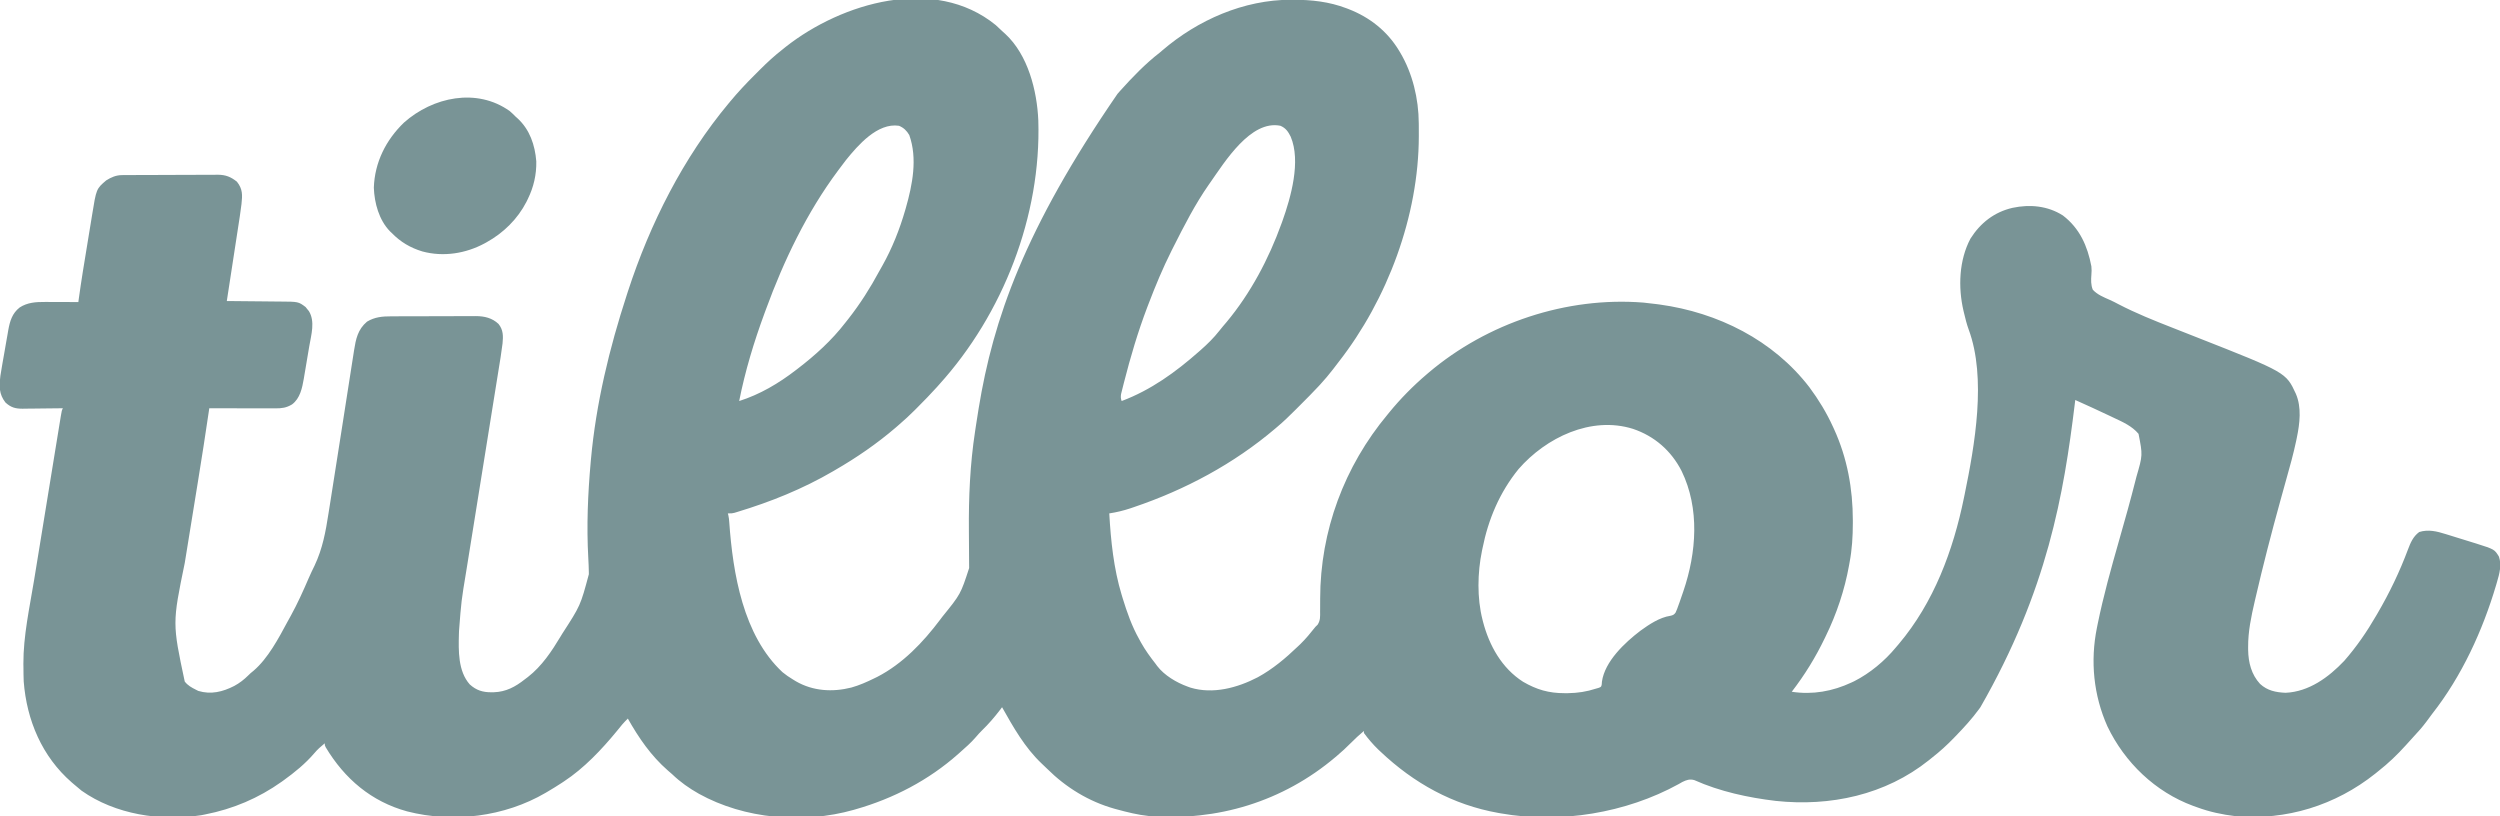 <?xml version="1.0" encoding="UTF-8"?>
<svg version="1.1" xmlns="http://www.w3.org/2000/svg" width="2425" height="792">
<path d="M0 0 C2.452 2.177 4.819 4.416 7.172 6.699 C7.856 7.31 8.541 7.921 9.246 8.551 C31.35 28.961 40.103 63.612 41.336 92.551 C44.25 185.05 7.081 280.31 -54.828 348.699 C-55.541 349.504 -56.254 350.308 -56.988 351.137 C-63.126 357.967 -69.533 364.509 -76.016 371.012 C-76.859 371.86 -77.702 372.707 -78.571 373.581 C-83.496 378.494 -88.534 383.189 -93.828 387.699 C-94.849 388.588 -95.87 389.477 -96.891 390.367 C-115.18 406.055 -134.974 419.649 -155.828 431.699 C-156.465 432.072 -157.102 432.445 -157.759 432.829 C-187.22 449.996 -218.09 462.432 -250.699 472.301 C-251.596 472.572 -252.492 472.844 -253.416 473.124 C-255.828 473.699 -255.828 473.699 -259.828 473.699 C-259.671 474.262 -259.514 474.826 -259.353 475.406 C-258.813 477.764 -258.591 479.977 -258.434 482.391 C-254.924 531.834 -245.032 592.088 -206.828 627.699 C-203.645 630.33 -200.36 632.564 -196.828 634.699 C-195.817 635.318 -194.807 635.937 -193.766 636.574 C-177.265 646.094 -158.317 647.237 -139.995 642.611 C-132.268 640.443 -125.016 637.231 -117.828 633.699 C-116.854 633.226 -115.879 632.753 -114.875 632.266 C-90.121 619.49 -70.365 598.704 -53.828 576.699 C-53.132 575.776 -52.436 574.853 -51.719 573.902 C-34.018 552.026 -34.018 552.026 -25.762 526.731 C-25.767 526.012 -25.772 525.292 -25.776 524.551 C-25.787 522.979 -25.8 521.406 -25.814 519.834 C-25.836 517.303 -25.85 514.772 -25.862 512.241 C-25.895 505.039 -25.935 497.837 -26 490.636 C-26.28 458.291 -24.915 426.281 -20.016 394.262 C-19.751 392.488 -19.487 390.714 -19.223 388.94 C-18.457 383.854 -17.653 378.775 -16.828 373.699 C-16.715 373.003 -16.602 372.308 -16.486 371.591 C-2.456 285.891 27.659 198.211 118.172 66.699 C119.01 65.748 119.848 64.797 120.711 63.816 C132.618 50.582 145.073 37.602 159.172 26.699 C159.953 26.028 160.734 25.356 161.539 24.664 C196.065 -4.968 240.614 -24.512 286.359 -24.551 C287.423 -24.552 287.423 -24.552 288.508 -24.553 C306.404 -24.526 323.367 -22.686 340.172 -16.301 C340.841 -16.048 341.509 -15.795 342.198 -15.535 C362.711 -7.598 379.766 5.834 391.172 24.699 C391.521 25.275 391.87 25.851 392.229 26.444 C404.414 46.894 410.231 71.472 410.375 95.195 C410.382 95.978 410.389 96.76 410.396 97.566 C410.414 100.09 410.42 102.613 410.422 105.137 C410.423 106.438 410.423 106.438 410.424 107.765 C410.329 185.008 380.064 266.136 332.592 326.877 C330.776 329.207 328.991 331.559 327.208 333.913 C323.218 339.04 319.11 343.998 314.688 348.758 C314.175 349.311 313.662 349.865 313.133 350.435 C307.607 356.361 301.91 362.113 296.17 367.831 C294.405 369.591 292.646 371.356 290.887 373.121 C285.153 378.859 279.397 384.488 273.172 389.699 C272.536 390.242 271.899 390.785 271.244 391.345 C230.9 425.652 183.845 450.795 133.797 467.699 C132.699 468.073 131.6 468.447 130.469 468.832 C123.763 471.045 117.155 472.643 110.172 473.699 C111.652 500.153 114.449 527.257 122.172 552.699 C122.492 553.753 122.812 554.807 123.141 555.894 C127.42 569.76 132.04 583.039 139.172 595.699 C139.746 596.758 140.319 597.816 140.91 598.906 C145.051 606.323 149.931 613.026 155.172 619.699 C155.639 620.345 156.105 620.991 156.586 621.656 C163.591 630.832 175.452 637.849 186.172 641.699 C187.045 642.016 187.917 642.333 188.816 642.66 C210.723 649.339 234.473 642.9 254.165 632.663 C268.793 624.68 281.192 614.18 293.172 602.699 C293.923 601.989 294.675 601.279 295.449 600.547 C300.841 595.326 305.506 589.567 310.172 583.699 C310.864 583.026 311.557 582.354 312.27 581.661 C315.018 577.381 314.719 573.689 314.676 568.703 C314.685 567.719 314.695 566.735 314.704 565.721 C314.733 562.568 314.736 559.415 314.734 556.262 C314.812 490.736 338.126 428.092 380.172 377.699 C380.614 377.157 381.055 376.616 381.51 376.058 C392.534 362.537 404.887 350.003 418.172 338.699 C418.986 338.001 418.986 338.001 419.817 337.288 C476.789 288.954 553.687 263.31 628.26 269.212 C632.577 269.615 636.874 270.128 641.172 270.699 C642.107 270.823 643.042 270.946 644.005 271.074 C700.476 278.851 754.134 305.545 789.295 351.344 C798.268 363.399 805.932 376.031 812.172 389.699 C812.676 390.793 812.676 390.793 813.191 391.909 C826.009 420.006 831.399 449.687 831.422 480.449 C831.423 481.684 831.423 481.684 831.424 482.944 C831.407 496.095 830.673 508.762 828.172 521.699 C828.016 522.575 827.861 523.45 827.7 524.353 C823.479 547.903 815.677 571.212 805.172 592.699 C804.681 593.722 804.681 593.722 804.181 594.765 C795.282 613.282 784.718 630.423 772.172 646.699 C792.249 649.804 811.899 646.303 830.172 637.699 C831.038 637.293 831.904 636.887 832.797 636.469 C848.067 628.72 862.296 616.849 873.172 603.699 C874.128 602.579 875.083 601.46 876.039 600.34 C909.942 560.142 928.748 509.741 939.172 458.699 C939.495 457.146 939.495 457.146 939.825 455.561 C949.695 407.49 961.251 342.441 943.766 295.258 C941.902 290.145 940.609 284.928 939.359 279.637 C939.153 278.78 938.946 277.923 938.733 277.041 C933.454 254.303 934.393 228.088 945.512 207.18 C955.189 191.873 968.743 181.336 986.367 177.293 C1003.209 173.728 1020.437 175.311 1035.172 184.699 C1051.519 197.202 1059.054 214.329 1062.812 234.062 C1063.101 236.984 1063.09 239.274 1062.82 242.152 C1062.451 247.18 1062.24 251.956 1064.172 256.699 C1068.545 261.523 1074.789 264.02 1080.653 266.586 C1083.538 267.861 1086.305 269.299 1089.09 270.775 C1105.955 279.542 1123.658 286.626 1141.333 293.553 C1144.819 294.92 1148.303 296.293 1151.786 297.667 C1156.438 299.503 1161.091 301.337 1165.745 303.168 C1251.595 336.965 1251.595 336.965 1261.172 357.699 C1266.851 370.829 1264.94 386.457 1262.137 400.055 C1261.918 401.128 1261.699 402.202 1261.474 403.308 C1258.804 415.997 1255.301 428.45 1251.785 440.925 C1250.255 446.375 1248.752 451.833 1247.244 457.29 C1246.86 458.68 1246.476 460.07 1246.091 461.46 C1237.403 492.859 1229.255 524.394 1221.922 556.137 C1221.575 557.628 1221.575 557.628 1221.221 559.149 C1217.829 573.786 1214.759 588.278 1214.859 603.387 C1214.864 604.28 1214.868 605.174 1214.872 606.094 C1215.081 618.339 1217.976 629.906 1226.434 639.098 C1233.511 645.619 1241.736 647.299 1251.172 647.699 C1273.807 646.714 1292.942 632.691 1308.047 616.762 C1319.959 603.164 1330.159 588.341 1339.172 572.699 C1339.571 572.018 1339.971 571.337 1340.383 570.635 C1351.916 550.938 1361.911 530.114 1369.889 508.73 C1372.409 502.088 1374.914 496.104 1380.797 491.762 C1389.611 488.987 1398.056 491.087 1406.613 493.805 C1407.662 494.126 1408.71 494.447 1409.79 494.778 C1411.991 495.456 1414.191 496.141 1416.387 496.833 C1419.724 497.883 1423.067 498.907 1426.412 499.928 C1428.563 500.594 1430.713 501.261 1432.863 501.93 C1433.849 502.232 1434.835 502.534 1435.85 502.846 C1453.851 508.561 1453.851 508.561 1458.172 515.699 C1460.903 523.893 1458.657 532.117 1456.297 540.137 C1455.986 541.214 1455.675 542.292 1455.354 543.402 C1442.294 587.505 1422 631.688 1393.502 667.984 C1391.477 670.595 1389.553 673.278 1387.609 675.949 C1383.662 681.218 1379.359 686.035 1374.859 690.828 C1372.418 693.436 1370.039 696.086 1367.672 698.762 C1359.463 707.876 1350.825 716.133 1341.172 723.699 C1339.712 724.885 1339.712 724.885 1338.223 726.094 C1299.61 756.858 1251.84 771.744 1202.599 767.383 C1189.731 765.853 1177.33 763.19 1165.172 758.699 C1163.937 758.258 1162.702 757.817 1161.43 757.363 C1124.745 743.81 1095.154 715.332 1078.359 680.262 C1064.906 650.097 1061.635 617.01 1068.172 584.699 C1068.419 583.47 1068.667 582.24 1068.922 580.973 C1074.483 553.697 1081.945 526.985 1089.59 500.233 C1095.243 480.445 1100.831 460.657 1105.859 440.699 C1106.068 439.88 1106.277 439.061 1106.491 438.217 C1112.612 417.177 1112.612 417.177 1108.547 396.512 C1102.144 388.929 1093.375 385.097 1084.547 380.949 C1083.264 380.339 1081.982 379.728 1080.7 379.117 C1069.59 373.834 1058.398 368.731 1047.172 363.699 C1047.032 364.852 1046.892 366.004 1046.748 367.192 C1036.031 454.872 1020.369 548.047 955.172 661.699 C954.751 662.28 954.33 662.861 953.896 663.459 C947.028 672.895 939.273 681.324 931.172 689.699 C930.637 690.256 930.103 690.812 929.552 691.385 C922.832 698.359 915.814 704.733 908.172 710.699 C907.165 711.511 906.158 712.323 905.121 713.16 C863.005 746.822 809.519 758.228 756.609 752.574 C729.836 749.377 702.4 743.464 677.688 732.414 C673.206 731.141 670.073 732.258 665.973 734.266 C664.807 734.926 663.644 735.592 662.484 736.262 C611.419 764.366 547.525 774.887 490.172 764.699 C488.918 764.482 488.918 764.482 487.639 764.261 C443.377 756.389 405.593 735.379 373.172 704.699 C372.151 703.742 372.151 703.742 371.109 702.766 C366.013 697.846 361.352 692.415 357.172 686.699 C357.172 686.039 357.172 685.379 357.172 684.699 C352.643 688.519 348.336 692.483 344.172 696.699 C339.988 700.915 335.728 704.891 331.172 708.699 C330.634 709.157 330.095 709.614 329.541 710.085 C278.63 753.235 214.782 772.643 148.466 767.232 C137.852 766.122 127.448 763.501 117.172 760.699 C116.496 760.515 115.819 760.331 115.123 760.142 C90.312 753.156 68.134 739.558 49.964 721.468 C48.187 719.714 46.375 718.003 44.551 716.297 C28.167 700.767 17.171 681.211 6.172 661.699 C5.505 662.582 4.839 663.465 4.152 664.375 C-1.295 671.5 -6.895 678.011 -13.348 684.254 C-15.453 686.33 -17.372 688.434 -19.266 690.699 C-23.975 696.191 -29.418 700.919 -34.828 705.699 C-35.336 706.152 -35.844 706.605 -36.368 707.071 C-65.045 732.512 -99.078 750.209 -135.828 760.699 C-136.503 760.895 -137.178 761.091 -137.874 761.292 C-186.512 775.067 -243.532 770.238 -287.828 745.699 C-297.43 740.254 -305.855 734.385 -313.828 726.699 C-315.217 725.483 -316.613 724.274 -318.016 723.074 C-334.347 708.809 -346.24 691.465 -356.828 672.699 C-360.712 676.483 -364.065 680.429 -367.375 684.711 C-382.127 702.682 -399.319 720.91 -418.828 733.699 C-419.809 734.35 -419.809 734.35 -420.809 735.015 C-425.405 738.043 -430.08 740.916 -434.828 743.699 C-435.429 744.055 -436.03 744.41 -436.649 744.776 C-476.451 768.028 -526.425 774.197 -570.889 762.749 C-605.625 753.228 -631.572 731.116 -649.867 700.59 C-650.828 698.699 -650.828 698.699 -650.828 696.699 C-654.523 699.716 -657.895 702.66 -660.953 706.324 C-669.596 716.433 -680.061 724.956 -690.828 732.699 C-691.397 733.109 -691.966 733.518 -692.553 733.94 C-715 749.898 -739.813 760.438 -766.828 765.699 C-768.702 766.069 -768.702 766.069 -770.613 766.445 C-809.645 772.604 -854.075 765.773 -886.707 742.66 C-889.15 740.741 -891.498 738.755 -893.828 736.699 C-894.645 736.002 -895.463 735.304 -896.305 734.586 C-925.026 709.555 -939.933 674.405 -942.828 636.699 C-943.016 632.198 -943.059 627.704 -943.078 623.199 C-943.099 622.066 -943.119 620.933 -943.141 619.766 C-943.259 592.436 -937.087 564.899 -932.691 538.027 C-931.746 532.243 -930.806 526.458 -929.866 520.673 C-928.291 510.991 -926.712 501.31 -925.13 491.629 C-923.301 480.432 -921.478 469.235 -919.658 458.037 C-917.902 447.232 -916.142 436.426 -914.38 425.622 C-913.632 421.032 -912.885 416.442 -912.139 411.852 C-911.264 406.47 -910.385 401.088 -909.504 395.706 C-909.181 393.728 -908.859 391.751 -908.538 389.773 C-908.101 387.083 -907.661 384.395 -907.219 381.706 C-907.092 380.916 -906.964 380.125 -906.833 379.311 C-905.942 373.928 -905.942 373.928 -904.828 371.699 C-905.401 371.708 -905.975 371.717 -906.565 371.726 C-912.552 371.815 -918.537 371.875 -924.524 371.919 C-926.756 371.939 -928.988 371.966 -931.219 372.001 C-934.434 372.05 -937.648 372.072 -940.863 372.09 C-942.351 372.121 -942.351 372.121 -943.869 372.152 C-950.877 372.155 -955.246 370.978 -960.535 366.137 C-966.936 357.813 -966.579 350.618 -965.46 340.306 C-964.959 336.906 -964.388 333.527 -963.781 330.145 C-963.569 328.918 -963.356 327.692 -963.137 326.428 C-962.689 323.861 -962.235 321.295 -961.775 318.729 C-961.077 314.816 -960.404 310.899 -959.734 306.98 C-959.293 304.472 -958.851 301.965 -958.406 299.457 C-958.208 298.295 -958.01 297.134 -957.806 295.937 C-956.192 287.092 -954.043 279.702 -946.758 273.949 C-939.165 269.031 -930.942 268.551 -922.152 268.602 C-921.227 268.603 -920.302 268.604 -919.349 268.606 C-916.404 268.611 -913.46 268.624 -910.516 268.637 C-908.515 268.642 -906.514 268.646 -904.514 268.65 C-899.618 268.661 -894.723 268.679 -889.828 268.699 C-889.686 267.643 -889.544 266.587 -889.398 265.499 C-887.006 248.081 -884.135 230.739 -881.267 213.394 C-880.679 209.831 -880.096 206.266 -879.519 202.701 C-878.812 198.331 -878.094 193.962 -877.369 189.595 C-877.098 187.953 -876.831 186.309 -876.567 184.666 C-872.425 158.903 -872.425 158.903 -862.828 150.699 C-858.044 147.674 -853.244 145.584 -847.535 145.552 C-846.221 145.541 -846.221 145.541 -844.88 145.53 C-843.922 145.528 -842.963 145.525 -841.976 145.522 C-840.964 145.516 -839.952 145.509 -838.91 145.502 C-835.556 145.483 -832.202 145.471 -828.848 145.461 C-827.702 145.457 -826.556 145.453 -825.376 145.449 C-819.311 145.428 -813.246 145.413 -807.18 145.404 C-800.92 145.393 -794.661 145.359 -788.401 145.319 C-783.584 145.293 -778.767 145.284 -773.949 145.281 C-771.642 145.276 -769.335 145.264 -767.028 145.246 C-763.794 145.221 -760.561 145.222 -757.327 145.229 C-756.379 145.216 -755.431 145.204 -754.454 145.19 C-746.92 145.249 -741.876 147.261 -736.016 151.949 C-730.319 159.111 -730.652 164.887 -731.579 173.594 C-732.508 181.455 -733.777 189.273 -734.988 197.094 C-735.301 199.138 -735.614 201.182 -735.926 203.226 C-736.742 208.565 -737.564 213.902 -738.387 219.24 C-739.228 224.703 -740.064 230.167 -740.9 235.631 C-742.538 246.321 -744.181 257.01 -745.828 267.699 C-745.049 267.705 -744.269 267.711 -743.466 267.717 C-736.081 267.775 -728.697 267.847 -721.313 267.935 C-717.517 267.979 -713.722 268.019 -709.926 268.046 C-706.256 268.072 -702.586 268.112 -698.917 268.162 C-697.524 268.179 -696.131 268.191 -694.738 268.197 C-676.367 268.288 -676.367 268.288 -669.391 273.531 C-668.875 274.185 -668.359 274.838 -667.828 275.512 C-667.024 276.48 -667.024 276.48 -666.203 277.469 C-660.021 287.497 -663.924 300.365 -665.789 311.281 C-665.98 312.42 -666.172 313.559 -666.369 314.733 C-666.771 317.117 -667.176 319.501 -667.584 321.885 C-668.204 325.518 -668.81 329.154 -669.414 332.791 C-669.809 335.121 -670.205 337.451 -670.602 339.781 C-670.78 340.858 -670.958 341.936 -671.142 343.046 C-672.711 352.088 -674.757 362.197 -682.566 367.988 C-688.14 371.306 -692.399 371.824 -698.8 371.813 C-699.493 371.813 -700.186 371.813 -700.9 371.813 C-703.183 371.812 -705.467 371.805 -707.75 371.797 C-709.336 371.795 -710.922 371.794 -712.508 371.793 C-716.677 371.789 -720.847 371.779 -725.016 371.768 C-729.272 371.758 -733.529 371.753 -737.785 371.748 C-746.133 371.737 -754.48 371.72 -762.828 371.699 C-762.951 372.548 -763.074 373.396 -763.201 374.27 C-766.524 397.029 -770.09 419.747 -773.764 442.451 C-774.122 444.667 -774.481 446.883 -774.839 449.1 C-777.064 462.868 -779.294 476.636 -781.532 490.402 C-782.649 497.275 -783.763 504.148 -784.871 511.022 C-785.451 514.616 -786.033 518.209 -786.62 521.801 C-798.649 580.245 -798.649 580.245 -786.637 636.773 C-783.72 640.595 -780.042 642.592 -775.828 644.699 C-774.683 645.287 -774.683 645.287 -773.516 645.887 C-761.139 649.629 -749.832 646.783 -738.633 641.083 C-733.49 638.3 -729.212 634.995 -725.039 630.875 C-722.828 628.699 -722.828 628.699 -719.844 626.285 C-705.77 614.216 -695.587 594.818 -686.887 578.657 C-685.851 576.742 -684.793 574.841 -683.73 572.941 C-677.191 561.098 -671.673 548.774 -666.322 536.359 C-664.554 532.28 -662.657 528.289 -660.68 524.305 C-652.908 507.872 -649.908 491.361 -647.148 473.492 C-646.725 470.81 -646.296 468.129 -645.868 465.448 C-644.849 459.051 -643.846 452.653 -642.85 446.253 C-641.725 439.03 -640.586 431.809 -639.447 424.589 C-637.499 412.243 -635.562 399.897 -633.631 387.549 C-633.518 386.83 -633.406 386.111 -633.29 385.37 C-632.016 377.223 -630.744 369.075 -629.477 360.927 C-628.441 354.264 -627.4 347.602 -626.353 340.941 C-625.703 336.8 -625.059 332.659 -624.419 328.517 C-623.931 325.369 -623.434 322.222 -622.938 319.075 C-622.768 317.964 -622.598 316.852 -622.423 315.706 C-620.633 304.469 -618.808 295.325 -609.828 287.699 C-602.277 283.151 -594.934 282.549 -586.315 282.538 C-585.364 282.533 -584.412 282.528 -583.431 282.523 C-580.287 282.508 -577.144 282.502 -574 282.496 C-571.809 282.49 -569.618 282.485 -567.427 282.479 C-562.834 282.468 -558.241 282.462 -553.648 282.459 C-547.776 282.454 -541.904 282.429 -536.032 282.401 C-531.506 282.382 -526.98 282.377 -522.453 282.376 C-520.289 282.373 -518.125 282.365 -515.961 282.351 C-512.927 282.334 -509.893 282.336 -506.858 282.343 C-505.973 282.334 -505.087 282.324 -504.175 282.315 C-495.933 282.37 -488.396 284.108 -482.273 289.918 C-477.587 295.694 -477.673 301.721 -478.353 308.798 C-479.443 317.745 -480.943 326.633 -482.382 335.528 C-482.752 337.836 -483.122 340.144 -483.491 342.451 C-484.285 347.405 -485.081 352.358 -485.88 357.311 C-487.038 364.498 -488.191 371.686 -489.342 378.874 C-491.217 390.573 -493.094 402.272 -494.974 413.971 C-495.086 414.669 -495.199 415.368 -495.314 416.088 C-495.883 419.626 -496.452 423.163 -497.02 426.701 C-498.154 433.755 -499.288 440.809 -500.421 447.863 C-500.533 448.557 -500.644 449.252 -500.759 449.967 C-502.63 461.611 -504.498 473.255 -506.363 484.899 C-507.611 492.684 -508.862 500.468 -510.117 508.252 C-510.902 513.128 -511.683 518.004 -512.464 522.881 C-512.822 525.115 -513.182 527.35 -513.544 529.584 C-518.34 558.503 -518.34 558.503 -520.578 587.699 C-520.612 588.733 -520.646 589.766 -520.681 590.831 C-521.118 606.957 -521.565 626.681 -510.195 639.547 C-503.916 645.277 -497.548 647.27 -489.203 647.199 C-488.416 647.193 -487.628 647.188 -486.816 647.182 C-475.07 646.827 -465.884 641.878 -456.828 634.699 C-455.821 633.941 -454.815 633.183 -453.777 632.402 C-440.199 621.849 -430.597 607.322 -421.828 592.699 C-421.387 591.968 -420.945 591.238 -420.491 590.485 C-402.772 563.094 -402.772 563.094 -394.641 532.699 C-394.65 531.648 -394.65 531.648 -394.66 530.575 C-394.724 526.012 -394.933 521.464 -395.191 516.908 C-396.928 485.723 -395.606 454.782 -392.828 423.699 C-392.76 422.939 -392.692 422.178 -392.622 421.394 C-387.682 367.01 -374.73 313.531 -357.828 261.699 C-357.451 260.534 -357.074 259.369 -356.686 258.169 C-335.312 192.638 -303.11 128.719 -258.828 75.699 C-258.2 74.943 -258.2 74.943 -257.559 74.172 C-250.153 65.278 -242.348 56.902 -234.137 48.747 C-232.256 46.877 -230.387 44.997 -228.518 43.115 C-221.597 36.186 -214.56 29.726 -206.828 23.699 C-205.709 22.795 -204.59 21.89 -203.473 20.984 C-149.262 -21.562 -59.509 -48.413 0 0 Z M-145.281 131.029 C-147.518 133.879 -149.682 136.78 -151.828 139.699 C-152.238 140.249 -152.649 140.798 -153.071 141.364 C-183.191 181.786 -205.56 228.517 -222.828 275.699 C-223.311 277.008 -223.794 278.316 -224.277 279.625 C-234.538 307.479 -243.028 335.552 -248.828 364.699 C-228.765 358.368 -210.431 347.517 -193.828 334.699 C-193.282 334.282 -192.736 333.864 -192.173 333.434 C-175.084 320.35 -158.99 305.8 -145.828 288.699 C-144.813 287.412 -143.797 286.126 -142.781 284.84 C-131.382 270.3 -121.716 255.041 -112.963 238.784 C-111.937 236.9 -110.883 235.038 -109.812 233.18 C-100.452 216.533 -93.124 198.039 -87.828 179.699 C-87.62 178.984 -87.412 178.268 -87.197 177.531 C-80.74 154.922 -75.708 129.416 -83.828 106.699 C-86.29 102.487 -89.275 99.558 -93.828 97.699 C-114.627 94.61 -133.515 116.469 -145.281 131.029 Z M208.172 152.699 C207.722 153.339 207.271 153.978 206.808 154.637 C193.384 173.852 182.706 194.809 172.172 215.699 C171.646 216.741 171.119 217.783 170.577 218.856 C162.101 235.751 154.906 253.056 148.172 270.699 C147.763 271.766 147.355 272.833 146.934 273.932 C137.936 297.636 130.732 321.951 124.484 346.512 C124.306 347.204 124.127 347.896 123.943 348.609 C123.442 350.559 122.957 352.514 122.473 354.469 C122.196 355.578 121.919 356.688 121.634 357.831 C121.192 360.576 121.24 362.117 122.172 364.699 C150.553 354.064 174.645 336.585 197.172 316.699 C197.745 316.196 198.318 315.693 198.909 315.174 C205.523 309.338 211.551 303.423 217.008 296.457 C219.257 293.591 221.612 290.839 223.984 288.074 C247.246 260.132 264.865 226.802 277.172 192.699 C277.474 191.868 277.776 191.037 278.088 190.181 C286.346 167.048 296.238 132.149 286.137 108.25 C283.684 103.352 281.36 99.909 276.172 97.699 C247.297 91.808 222.091 132.898 208.172 152.699 Z M507.172 430.699 C488.854 453.25 477.808 479.359 472.172 507.699 C472.008 508.48 471.844 509.261 471.676 510.065 C467.334 531.284 466.814 555.637 472.172 576.699 C472.421 577.696 472.421 577.696 472.676 578.712 C478.71 601.9 490.931 623.841 511.547 637.012 C524.7 644.671 536.523 648.094 551.672 648.074 C552.812 648.074 553.953 648.074 555.128 648.074 C564.583 647.947 573.193 646.618 582.172 643.699 C583.127 643.425 584.082 643.15 585.066 642.867 C587.379 641.9 587.379 641.9 587.852 639.555 C587.916 638.674 587.98 637.794 588.047 636.887 C590.847 617.235 610.157 599.089 625.403 587.496 C633.823 581.404 643.98 574.59 654.391 573.039 C656.921 572.451 657.886 572.082 659.456 569.979 C660.581 567.611 661.459 565.246 662.297 562.762 C662.623 561.87 662.95 560.979 663.286 560.06 C664.287 557.285 665.235 554.497 666.172 551.699 C666.61 550.423 666.61 550.423 667.056 549.122 C679.785 511.801 683.032 468.913 665.319 432.564 C655.291 412.949 639.087 398.751 618.172 391.699 C577.53 378.957 533.764 400.171 507.172 430.699 Z " fill="#799496" transform="translate(965.828,24.301)"/>
<path d="M0 0 C1.935 1.654 3.713 3.384 5.492 5.203 C6.484 6.091 6.484 6.091 7.496 6.996 C19.398 17.949 24.422 32.885 25.695 48.73 C25.945 61.563 23.133 73.713 17.492 85.203 C17.038 86.138 16.585 87.072 16.117 88.035 C7.529 104.722 -6.187 118.161 -22.508 127.203 C-23.099 127.532 -23.691 127.861 -24.3 128.199 C-42.703 138.158 -64.42 141.62 -84.788 136.108 C-96.424 132.591 -106.006 126.942 -114.508 118.203 C-115.332 117.428 -115.332 117.428 -116.172 116.637 C-126.876 105.675 -131.362 89.117 -131.883 74.266 C-131.095 49.783 -120.208 28.049 -102.68 11.133 C-74.7 -13.727 -32.006 -22.932 0 0 Z " fill="#799496" transform="translate(494.508,107.797)"/>
</svg>
